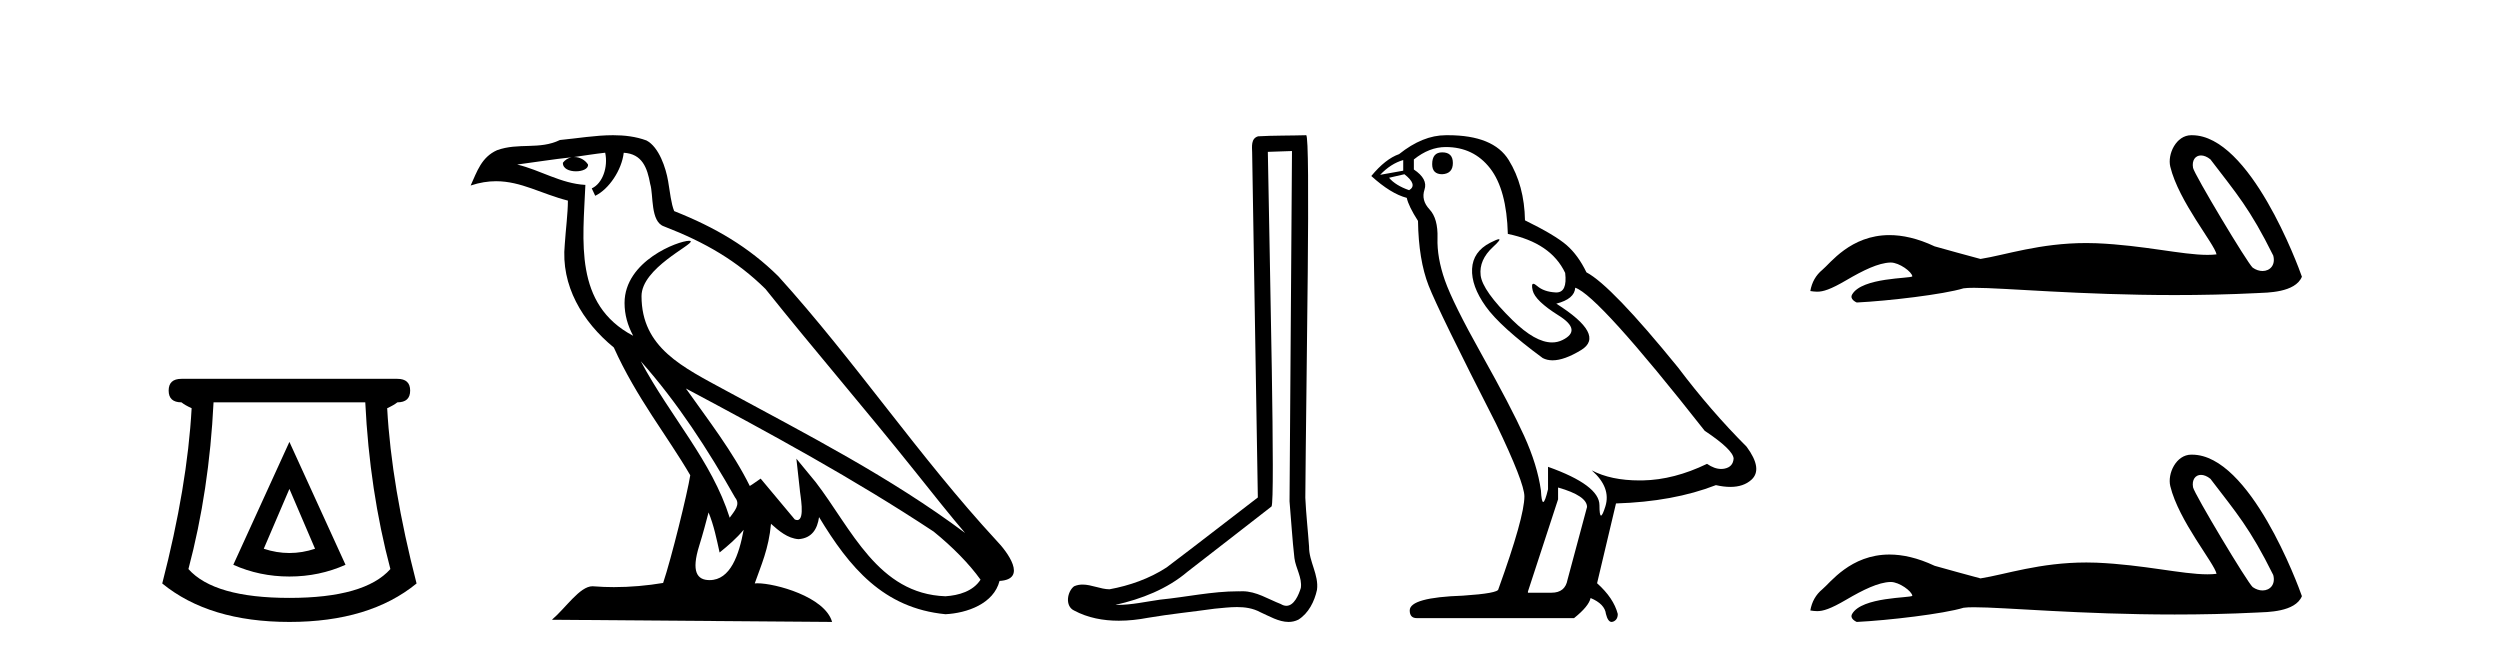 <?xml version='1.0' encoding='UTF-8' standalone='yes'?><svg xmlns='http://www.w3.org/2000/svg' xmlns:xlink='http://www.w3.org/1999/xlink' width='156.0' height='41.0' ><path d='M 18.059 30.508 L 19.659 34.242 Q 18.859 34.508 18.059 34.508 Q 17.259 34.508 16.459 34.242 L 18.059 30.508 ZM 18.059 27.574 L 14.558 35.242 Q 16.192 35.975 18.059 35.975 Q 19.926 35.975 21.56 35.242 L 18.059 27.574 ZM 22.793 25.106 Q 23.06 30.608 24.36 35.509 Q 22.76 37.309 18.059 37.309 Q 13.358 37.309 11.758 35.509 Q 13.058 30.608 13.325 25.106 ZM 11.324 23.639 Q 10.524 23.639 10.524 24.373 Q 10.524 25.106 11.324 25.106 Q 11.524 25.273 11.958 25.473 Q 11.691 30.341 10.124 36.409 Q 13.058 38.809 18.059 38.809 Q 23.06 38.809 25.994 36.409 Q 24.427 30.341 24.16 25.473 Q 24.594 25.273 24.794 25.106 Q 25.594 25.106 25.594 24.373 Q 25.594 23.639 24.794 23.639 Z' style='fill:#000000;stroke:none' /><path d='M 39.984 22.54 L 39.984 22.54 C 42.278 25.118 44.178 28.06 45.871 31.048 C 46.227 31.486 45.826 31.888 45.533 32.305 C 44.417 28.763 41.85 26.03 39.984 22.54 ZM 37.764 9.529 C 37.955 10.422 37.603 11.451 36.926 11.755 L 37.142 12.217 C 37.988 11.815 38.8 10.612 38.921 9.532 C 40.076 9.601 40.391 10.47 40.572 11.479 C 40.788 12.168 40.569 13.841 41.442 14.13 C 44.023 15.129 45.995 16.285 47.765 18.031 C 50.82 21.852 54.013 25.552 57.068 29.376 C 58.255 30.865 59.34 32.228 60.221 33.257 C 55.582 29.789 50.398 27.136 45.313 24.38 C 42.61 22.911 40.031 21.71 40.031 18.477 C 40.031 16.738 43.235 15.281 43.103 15.055 C 43.092 15.035 43.055 15.026 42.996 15.026 C 42.339 15.026 38.972 16.274 38.972 18.907 C 38.972 19.637 39.167 20.313 39.506 20.944 C 39.501 20.944 39.496 20.943 39.491 20.943 C 35.798 18.986 36.384 15.028 36.528 11.538 C 34.993 11.453 33.729 10.616 32.272 10.267 C 33.402 10.121 34.529 9.933 35.662 9.816 L 35.662 9.816 C 35.449 9.858 35.255 9.982 35.125 10.154 C 35.107 10.526 35.528 10.69 35.938 10.69 C 36.338 10.69 36.728 10.534 36.691 10.264 C 36.51 9.982 36.18 9.799 35.842 9.799 C 35.832 9.799 35.822 9.799 35.813 9.799 C 36.376 9.719 37.127 9.599 37.764 9.529 ZM 44.214 31.976 C 44.545 32.78 44.716 33.632 44.903 34.476 C 45.441 34.04 45.963 33.593 46.404 33.06 L 46.404 33.06 C 46.117 34.623 45.58 36.199 44.279 36.199 C 43.491 36.199 43.126 35.667 43.631 34.054 C 43.869 33.293 44.059 32.566 44.214 31.976 ZM 42.8 24.242 L 42.8 24.242 C 48.066 27.047 53.28 29.879 58.26 33.171 C 59.433 34.122 60.478 35.181 61.186 36.172 C 60.716 36.901 59.823 37.152 58.997 37.207 C 54.782 37.06 53.132 32.996 50.905 30.093 L 49.694 28.622 L 49.903 30.507 C 49.917 30.846 50.265 32.452 49.746 32.452 C 49.702 32.452 49.652 32.44 49.595 32.415 L 47.464 29.865 C 47.236 30.015 47.022 30.186 46.787 30.325 C 45.73 28.187 44.183 26.196 42.8 24.242 ZM 38.255 8.437 C 37.149 8.437 36.015 8.636 34.94 8.736 C 33.657 9.361 32.359 8.884 31.014 9.373 C 30.043 9.809 29.771 10.693 29.369 11.576 C 29.941 11.386 30.462 11.308 30.953 11.308 C 32.52 11.308 33.781 12.097 35.437 12.518 C 35.434 13.349 35.304 14.292 35.242 15.242 C 34.985 17.816 36.342 20.076 38.303 21.685 C 39.708 24.814 41.652 27.214 43.072 29.655 C 42.902 30.752 41.882 34.89 41.379 36.376 C 40.393 36.542 39.341 36.636 38.307 36.636 C 37.889 36.636 37.475 36.62 37.068 36.588 C 37.037 36.584 37.005 36.582 36.974 36.582 C 36.176 36.582 35.298 37.945 34.438 38.673 L 51.923 38.809 C 51.477 37.233 48.37 36.397 47.266 36.397 C 47.203 36.397 47.146 36.399 47.096 36.405 C 47.486 35.29 47.972 34.243 48.11 32.686 C 48.598 33.123 49.146 33.595 49.829 33.644 C 50.664 33.582 51.003 33.011 51.109 32.267 C 53 35.396 55.116 37.951 58.997 38.327 C 60.338 38.261 62.009 37.675 62.371 36.25 C 64.15 36.149 62.845 34.416 62.185 33.737 C 57.344 28.498 53.349 22.517 48.566 17.238 C 46.724 15.421 44.644 14.192 42.069 13.173 C 41.877 12.702 41.814 12.032 41.689 11.295 C 41.553 10.491 41.124 9.174 40.34 8.765 C 39.672 8.519 38.969 8.437 38.255 8.437 Z' style='fill:#000000;stroke:none' /><path d='M 80.62 9.424 C 80.57 16.711 80.512 23.997 80.467 31.284 C 80.573 32.464 80.635 33.649 80.772 34.826 C 80.852 35.455 81.262 36.041 81.173 36.685 C 81.039 37.12 80.753 37.802 80.271 37.802 C 80.164 37.802 80.047 37.769 79.92 37.691 C 79.139 37.391 78.394 36.894 77.533 36.894 C 77.485 36.894 77.437 36.895 77.389 36.898 C 77.346 36.898 77.303 36.897 77.261 36.897 C 75.624 36.897 74.014 37.259 72.39 37.418 C 71.502 37.544 70.618 37.747 69.717 37.747 C 69.679 37.747 69.641 37.746 69.603 37.745 C 71.228 37.378 72.833 36.757 74.113 35.665 C 75.856 34.31 77.604 32.963 79.343 31.604 C 79.579 31.314 79.231 16.507 79.113 9.476 C 79.615 9.459 80.118 9.441 80.62 9.424 ZM 81.505 8.437 C 81.505 8.437 81.505 8.437 81.505 8.437 C 80.645 8.465 79.363 8.452 78.506 8.506 C 78.048 8.639 78.127 9.152 78.134 9.52 C 78.253 16.694 78.371 23.868 78.489 31.042 C 76.588 32.496 74.702 33.973 72.79 35.412 C 71.719 36.109 70.481 36.543 69.232 36.772 C 68.674 36.766 68.109 36.477 67.553 36.477 C 67.374 36.477 67.196 36.507 67.02 36.586 C 66.591 36.915 66.443 37.817 67.017 38.093 C 67.881 38.557 68.844 38.733 69.813 38.733 C 70.425 38.733 71.039 38.663 71.633 38.55 C 73.013 38.315 74.407 38.178 75.793 37.982 C 76.249 37.942 76.723 37.881 77.189 37.881 C 77.693 37.881 78.188 37.953 78.644 38.201 C 79.191 38.444 79.795 38.809 80.405 38.809 C 80.609 38.809 80.813 38.768 81.016 38.668 C 81.655 38.27 82.023 37.528 82.179 36.81 C 82.308 35.873 81.675 35.044 81.686 34.114 C 81.614 33.096 81.498 32.08 81.452 31.061 C 81.504 23.698 81.788 8.437 81.505 8.437 Z' style='fill:#000000;stroke:none' /><path d='M 89.995 9.507 Q 89.368 9.507 89.368 10.245 Q 89.368 10.872 89.995 10.872 Q 90.659 10.835 90.659 10.171 Q 90.659 9.507 89.995 9.507 ZM 87.561 9.987 L 87.561 10.651 L 86.122 10.909 Q 86.786 10.208 87.561 9.987 ZM 87.635 10.872 Q 88.483 11.536 87.93 11.868 Q 87.081 11.573 86.676 11.093 L 87.635 10.872 ZM 90.216 9.175 Q 91.95 9.175 92.983 10.503 Q 94.015 11.831 94.089 14.597 Q 96.781 15.15 97.667 17.031 Q 97.81 18.249 97.118 18.249 Q 97.098 18.249 97.076 18.248 Q 96.339 18.211 95.915 17.843 Q 95.76 17.709 95.682 17.709 Q 95.544 17.709 95.638 18.119 Q 95.786 18.765 97.261 19.687 Q 98.736 20.609 97.501 21.217 Q 97.194 21.368 96.848 21.368 Q 95.798 21.368 94.384 19.982 Q 92.503 18.138 92.392 17.179 Q 92.282 16.22 93.167 15.408 Q 93.693 14.926 93.528 14.926 Q 93.416 14.926 92.983 15.15 Q 91.913 15.703 91.858 16.773 Q 91.802 17.843 92.706 19.115 Q 93.61 20.388 96.265 22.342 Q 96.536 22.484 96.88 22.484 Q 97.609 22.484 98.662 21.844 Q 100.211 20.904 97.113 18.949 Q 98.257 18.654 98.294 17.953 Q 99.732 18.433 106.371 26.879 Q 108.141 28.059 108.178 28.612 Q 108.141 29.129 107.625 29.239 Q 107.514 29.263 107.4 29.263 Q 106.982 29.263 106.518 28.944 Q 104.453 29.94 102.517 29.977 Q 102.415 29.979 102.315 29.979 Q 100.514 29.979 99.326 29.35 L 99.326 29.35 Q 100.543 30.42 100.175 31.6 Q 99.996 32.172 99.904 32.172 Q 99.806 32.172 99.806 31.526 Q 99.806 30.272 96.597 29.129 L 96.597 30.53 Q 96.408 31.324 96.297 31.324 Q 96.19 31.324 96.154 30.604 Q 95.933 29.018 95.103 27.192 Q 94.273 25.367 92.466 22.139 Q 90.659 18.912 90.161 17.492 Q 89.663 16.072 89.7 14.855 Q 89.737 13.638 89.202 13.066 Q 88.667 12.495 88.889 11.831 Q 89.11 11.167 88.225 10.577 L 88.225 9.95 Q 89.184 9.175 90.216 9.175 ZM 97.224 30.42 Q 99.031 30.936 99.031 31.637 L 97.814 36.173 Q 97.667 36.985 96.818 36.985 L 95.343 36.985 L 95.343 36.911 L 97.224 31.157 L 97.224 30.42 ZM 90.349 8.437 Q 90.283 8.437 90.216 8.438 Q 88.778 8.438 87.303 9.618 Q 86.454 9.913 85.569 10.983 Q 86.786 12.089 87.782 12.347 Q 87.893 12.864 88.483 13.786 Q 88.52 16.22 89.147 17.824 Q 89.774 19.429 93.351 26.436 Q 95.122 30.124 95.122 30.973 Q 95.122 32.264 93.499 36.763 Q 93.499 37.022 91.286 37.169 Q 87.967 37.28 87.967 38.091 Q 87.967 38.571 88.409 38.571 L 98.22 38.571 Q 99.142 37.833 99.253 37.317 Q 100.138 37.685 100.211 38.312 Q 100.336 38.809 100.565 38.809 Q 100.607 38.809 100.654 38.792 Q 100.949 38.681 100.949 38.312 Q 100.691 37.317 99.658 36.394 L 100.838 31.415 Q 104.416 31.305 107.072 30.272 Q 107.563 30.383 107.973 30.383 Q 108.793 30.383 109.285 29.94 Q 110.022 29.276 108.989 27.875 Q 106.74 25.625 104.711 22.932 Q 100.543 17.806 98.994 16.994 Q 98.478 15.925 97.759 15.298 Q 97.04 14.671 95.159 13.749 Q 95.122 11.573 94.144 9.987 Q 93.189 8.437 90.349 8.437 Z' style='fill:#000000;stroke:none' /><path d='M 137.341 9.7 C 137.517 9.7 137.723 9.777 137.93 9.945 C 139.571 12.098 140.381 12.991 141.85 15.946 C 142.008 16.535 141.651 16.911 141.183 16.911 C 140.987 16.911 140.772 16.845 140.568 16.702 C 140.234 16.416 136.917 10.873 136.846 10.474 C 136.762 9.994 136.996 9.7 137.341 9.7 ZM 136.736 8.437 C 135.789 8.437 135.238 9.622 135.426 10.401 C 135.952 12.574 138.193 15.23 138.312 15.873 C 138.135 15.895 137.946 15.904 137.743 15.904 C 136.148 15.904 133.781 15.305 130.819 15.178 C 130.606 15.17 130.397 15.166 130.192 15.166 C 127.275 15.166 125.141 15.914 123.582 16.159 C 122.605 15.897 121.651 15.635 120.722 15.373 C 119.645 14.866 118.709 14.67 117.902 14.67 C 115.47 14.67 114.197 16.445 113.714 16.838 C 113.309 17.172 113.059 17.613 112.964 18.161 C 113.112 18.182 113.244 18.202 113.39 18.202 C 113.758 18.202 114.21 18.072 115.216 17.482 C 116.265 16.867 117.213 16.404 117.962 16.382 C 117.969 16.382 117.976 16.382 117.983 16.382 C 118.518 16.382 119.306 16.963 119.33 17.245 C 119.211 17.388 116.189 17.301 115.573 18.376 C 115.404 18.672 115.812 18.853 115.86 18.876 C 117.814 18.781 121.286 18.372 122.525 17.991 C 122.681 17.969 122.9 17.959 123.179 17.959 C 125.092 17.959 129.783 18.412 135.696 18.412 C 137.332 18.412 139.061 18.378 140.851 18.289 C 141.45 18.259 143.227 18.269 143.639 17.267 C 143.401 16.576 140.401 8.447 136.789 8.438 C 136.771 8.437 136.754 8.437 136.736 8.437 Z' style='fill:#000000;stroke:none' /><path d='M 137.341 29.633 C 137.517 29.633 137.723 29.71 137.93 29.878 C 139.571 32.031 140.381 32.924 141.85 35.879 C 142.008 36.468 141.651 36.844 141.183 36.844 C 140.987 36.844 140.772 36.778 140.568 36.635 C 140.234 36.349 136.917 30.806 136.846 30.407 C 136.762 29.927 136.996 29.633 137.341 29.633 ZM 136.736 28.37 C 135.789 28.37 135.238 29.555 135.426 30.334 C 135.952 32.507 138.193 35.163 138.312 35.806 C 138.135 35.828 137.946 35.837 137.743 35.837 C 136.148 35.837 133.781 35.238 130.819 35.111 C 130.606 35.103 130.397 35.099 130.192 35.099 C 127.275 35.099 125.141 35.847 123.582 36.092 C 122.605 35.83 121.651 35.568 120.722 35.306 C 119.645 34.799 118.709 34.603 117.902 34.603 C 115.47 34.603 114.197 36.378 113.714 36.771 C 113.309 37.105 113.059 37.546 112.964 38.094 C 113.112 38.115 113.244 38.135 113.39 38.135 C 113.758 38.135 114.21 38.005 115.216 37.415 C 116.265 36.8 117.213 36.337 117.962 36.315 C 117.969 36.315 117.976 36.315 117.983 36.315 C 118.518 36.315 119.306 36.896 119.33 37.178 C 119.211 37.321 116.189 37.234 115.573 38.309 C 115.404 38.605 115.812 38.785 115.86 38.809 C 117.814 38.714 121.286 38.305 122.525 37.924 C 122.681 37.902 122.9 37.892 123.179 37.892 C 125.092 37.892 129.783 38.345 135.696 38.345 C 137.332 38.345 139.061 38.311 140.851 38.222 C 141.45 38.192 143.227 38.202 143.639 37.2 C 143.401 36.509 140.401 28.38 136.789 28.371 C 136.771 28.37 136.754 28.37 136.736 28.37 Z' style='fill:#000000;stroke:none' /></svg>